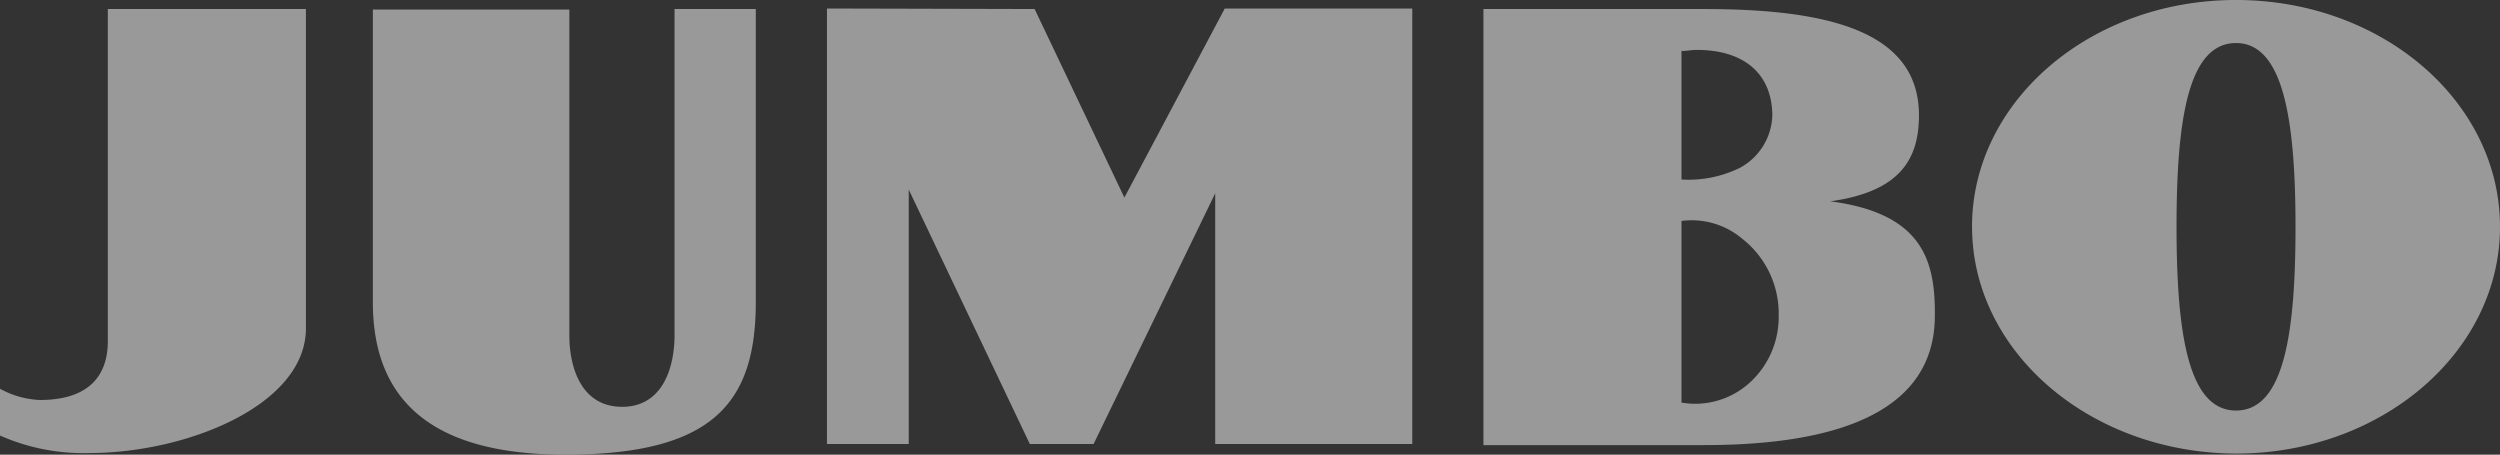 <svg xmlns="http://www.w3.org/2000/svg" xmlns:xlink="http://www.w3.org/1999/xlink" width="200" height="36.372" viewBox="0 0 200 36.372"><rect x="0" y="0" width="200" height="36.372" fill="#333333" stroke="none"/><defs><clipPath id="clip-path"><rect id="Rectangle_90" data-name="Rectangle 90" width="200" height="36.371" fill="#fff"></rect></clipPath></defs><g id="Group_111" data-name="Group 111" opacity="0.499"><g id="Group_105" data-name="Group 105" clip-path="url(#clip-path)"><path id="Path_426" data-name="Path 426" d="M0,31.1A7.2,7.2,0,0,0,3.187,32c3.612,0,5.439-1.657,5.439-4.716V.723H24.474V26.26c0,6.161-9.56,9.985-17.336,9.985A16.459,16.459,0,0,1,0,34.843Zm66.157,4.419V.681L82.77.723l7.181,15.084L97.982.681h15V35.523H97.217V15.467l-9.73,20.055h-5.1L72.7,15.17V35.523Zm52.518.043V.723h17.591c9.645,0,17.251,1.615,17.251,8.5,0,3.527-1.53,6.119-7.1,6.883,7.521.977,8.413,4.886,8.371,9.22-.043,6.416-5.566,10.283-18.483,10.283H118.674m15.849-3.4A6.487,6.487,0,0,0,140,30.594a7.083,7.083,0,0,0,2.294-5.311,7.6,7.6,0,0,0-2.889-6.161,6.27,6.27,0,0,0-4.886-1.445V32.208m0-17.846a9.336,9.336,0,0,0,4.674-.935,4.935,4.935,0,0,0,2.592-4.164c0-3.229-2.124-5.269-6.034-5.269-.467,0-.765.085-1.232.085Zm23.242,3.782C157.765,8.117,167.2,0,178.882,0S200,8.117,200,18.144s-9.475,18.143-21.118,18.143c-11.685-.042-21.117-8.158-21.117-18.143m21.117,14.7c3.824,0,4.759-6.119,4.759-14.7s-.977-14.7-4.759-14.7c-3.824,0-4.759,6.119-4.759,14.7,0,8.541.935,14.7,4.759,14.7m-129.127-.3c-3.272,0-4.206-3.187-4.206-5.694V.766H29.828V24.178c0,7.988,4.886,12.195,15.381,12.195,11.77,0,15.254-4.079,15.254-12.195V.723h-6.5V26.812C53.962,29.319,53.07,32.548,49.756,32.548Z" transform="translate(0 -0.001)" fill="#fff"></path></g></g></svg>
